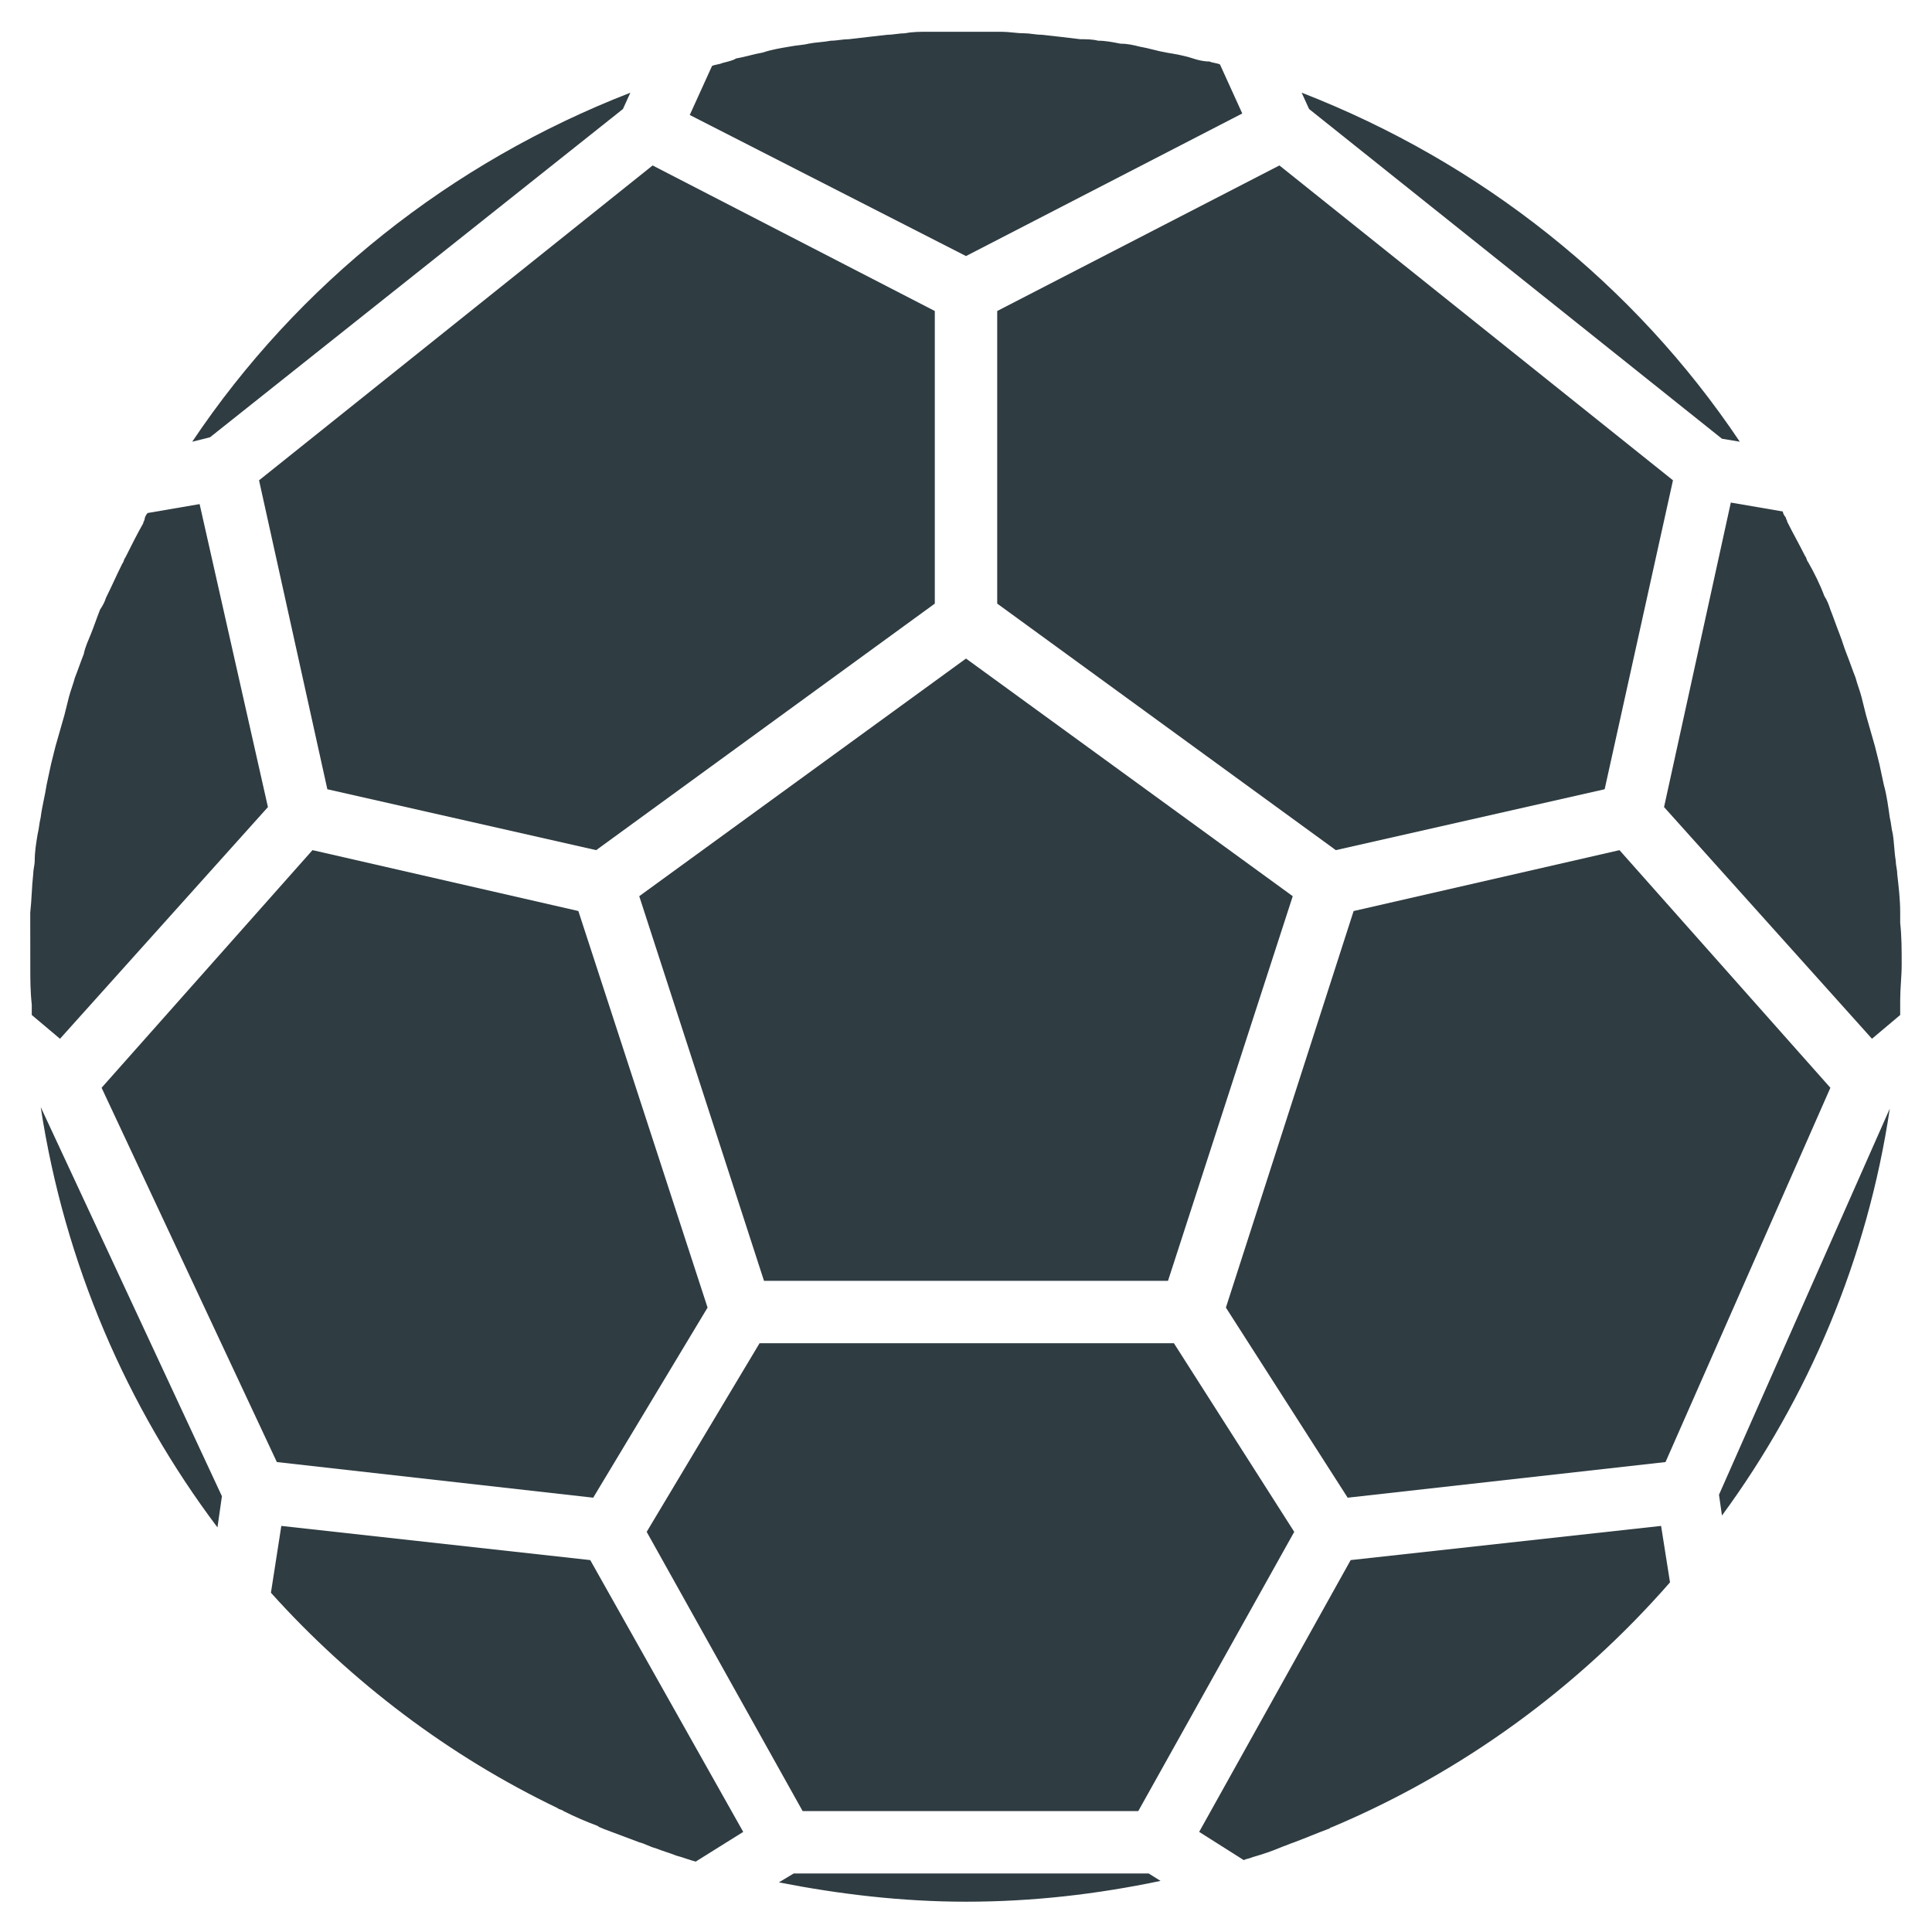 <?xml version="1.0" encoding="UTF-8"?>
<!-- Uploaded to: SVG Repo, www.svgrepo.com, Generator: SVG Repo Mixer Tools -->
<svg width="800px" height="800px" version="1.1" viewBox="144 144 512 512" xmlns="http://www.w3.org/2000/svg">
 <g fill="#2f3c42">
  <path d="m152.42 410.23v2.754l7.481 6.301 55.105-61.402-18.105-80.293-13.777 2.363c-0.395 0.395-0.789 1.18-0.789 1.574 0 0.395-0.395 0.789-0.395 1.18-1.574 2.754-3.148 5.902-4.723 9.055-0.395 0.395-0.395 1.18-0.789 1.574-1.574 3.148-2.754 5.902-4.328 9.055-0.391 1.176-0.785 1.961-1.574 3.144-0.789 1.969-1.574 4.328-2.363 6.297-0.789 1.969-1.574 3.543-1.969 5.512-0.789 1.969-1.574 4.328-2.363 6.297-0.395 1.574-1.18 3.543-1.574 5.117-0.395 1.574-0.789 3.148-1.18 4.723-0.789 2.754-1.574 5.512-2.363 8.266-0.395 1.574-0.789 3.148-1.18 4.723-0.395 1.969-0.789 3.543-1.18 5.512-0.395 2.754-1.18 5.512-1.574 8.66-0.395 1.574-0.395 2.754-0.789 4.328-0.395 2.363-0.789 4.723-0.789 7.086 0 1.18-0.395 2.363-0.395 3.543-0.395 3.543-0.395 6.691-0.789 10.234v2.754c0.012 3.934 0.012 7.477 0.012 11.414 0 3.539 0 6.691 0.391 10.23z"/>
  <path d="m400 211.86 73.211-37.785-5.902-12.988c-0.789-0.395-1.969-0.395-2.754-0.789-1.578 0.004-3.156-0.391-4.336-0.785-2.363-0.789-4.723-1.18-7.086-1.574-2.363-0.395-4.723-1.18-7.086-1.574-1.574-0.395-3.148-0.789-5.117-0.789-1.969-0.395-3.938-0.789-5.902-0.789-1.574-0.395-3.148-0.395-4.723-0.395-3.148-0.395-6.691-0.789-10.234-1.18-1.574 0-3.148-0.395-4.723-0.395-1.969 0-3.938-0.395-5.902-0.395h-5.117-9.445-5.117c-1.969 0-3.938 0-5.902 0.395-1.574 0-3.148 0.395-4.723 0.395-3.543 0.395-6.691 0.789-10.234 1.18-1.574 0-3.148 0.395-4.723 0.395-1.969 0.395-3.938 0.395-5.902 0.789-1.574 0.395-3.148 0.395-5.117 0.789-2.363 0.395-4.723 0.789-7.086 1.574-2.363 0.395-4.723 1.18-7.086 1.574-0.395 0.395-1.969 0.789-3.543 1.18-0.789 0.395-1.969 0.395-2.754 0.789l-5.902 12.988z"/>
  <path d="m573.18 369.3-70.457 16.137-33.848 105.09 32.273 50.379 84.23-9.445 43.691-99.188z"/>
  <path d="m154.79 437.39c6.297 41.328 22.828 79.508 46.84 111.39l1.18-8.266z"/>
  <path d="m584.99 357.88 55.102 61.402 7.477-6.297v-3.938c0-3.148 0.395-6.297 0.395-9.445 0-3.938 0-7.477-0.395-11.02v-2.754c0-3.543-0.395-6.691-0.789-10.234 0-1.18-0.395-2.363-0.395-3.543-0.395-2.363-0.395-4.723-0.789-7.086-0.395-1.574-0.395-2.754-0.789-4.328-0.395-2.754-0.789-5.902-1.574-8.66-0.395-1.969-0.789-3.543-1.18-5.512-0.395-1.574-0.789-3.148-1.18-4.723-0.789-2.754-1.574-5.512-2.363-8.266-0.395-1.574-0.789-3.148-1.18-4.723-0.395-1.574-1.18-3.543-1.574-5.117-0.789-1.969-1.574-4.328-2.363-6.297-0.789-1.969-1.18-3.543-1.969-5.512-0.789-1.969-1.574-4.328-2.363-6.297-0.395-1.18-0.789-2.363-1.574-3.543-1.18-3.148-2.754-6.297-4.328-9.055-0.395-0.395-0.395-1.18-0.789-1.574-1.574-3.148-3.148-5.902-4.723-9.055 0-0.395-0.395-0.789-0.395-1.18-0.395-0.395-0.789-1.18-0.789-1.574l-13.777-2.363z"/>
  <path d="m599.55 540.12 0.789 5.512c22.828-31.094 38.574-68.094 44.477-107.85z"/>
  <path d="m455.1 499.97h-109.81l-29.914 49.988 41.328 73.996h88.953l41.328-73.996z"/>
  <path d="m300.42 557.44-81.867-9.055-2.754 17.711c21.254 23.617 47.23 43.297 75.965 57.07 0.395 0.395 1.18 0.395 1.574 0.789 3.148 1.574 5.902 2.754 9.055 3.938 0.395 0.395 0.789 0.395 1.574 0.789 3.148 1.18 6.297 2.363 9.445 3.543 1.574 0.395 2.754 1.18 4.328 1.574 1.969 0.789 3.543 1.18 5.512 1.969 1.574 0.395 3.543 1.18 5.117 1.574l12.594-7.871z"/>
  <path d="m501.94 557.44-40.148 72.027 11.809 7.477c0.789-0.395 1.574-0.395 2.363-0.789 2.754-0.789 5.117-1.574 7.871-2.754 1.18-0.395 1.969-0.789 3.148-1.18 3.148-1.18 5.902-2.363 9.055-3.543 0.395 0 0.395-0.395 0.789-0.395 34.637-14.562 65.336-37 89.742-64.945l-2.363-14.957z"/>
  <path d="m448.41 640.49h-94.07l-3.938 2.363c16.137 3.148 32.668 5.117 49.594 5.117 17.711 0 34.637-1.969 51.562-5.512z"/>
  <path d="m490.92 172.89 109.42 87.379 4.723 0.789c-27.949-41.723-68.488-74-116.11-92.496z"/>
  <path d="m199.66 259.88 109.42-86.984 1.969-4.328c-47.629 18.496-88.168 50.773-116.11 92.496z"/>
  <path d="m297.27 385.43-70.457-16.137-55.891 62.977 46.445 99.188 83.836 9.445 30.309-50.379z"/>
  <path d="m486.59 381.5-86.59-62.977-86.594 62.977 33.062 101.94h107.06z"/>
  <path d="m230.75 353.16 71.242 16.137 89.742-65.336v-77.539l-74.785-38.574-104.3 83.441z"/>
  <path d="m408.27 226.42v77.539l89.738 65.336 71.242-16.137 18.105-81.871-104.3-83.441z"/>
 </g>
</svg>